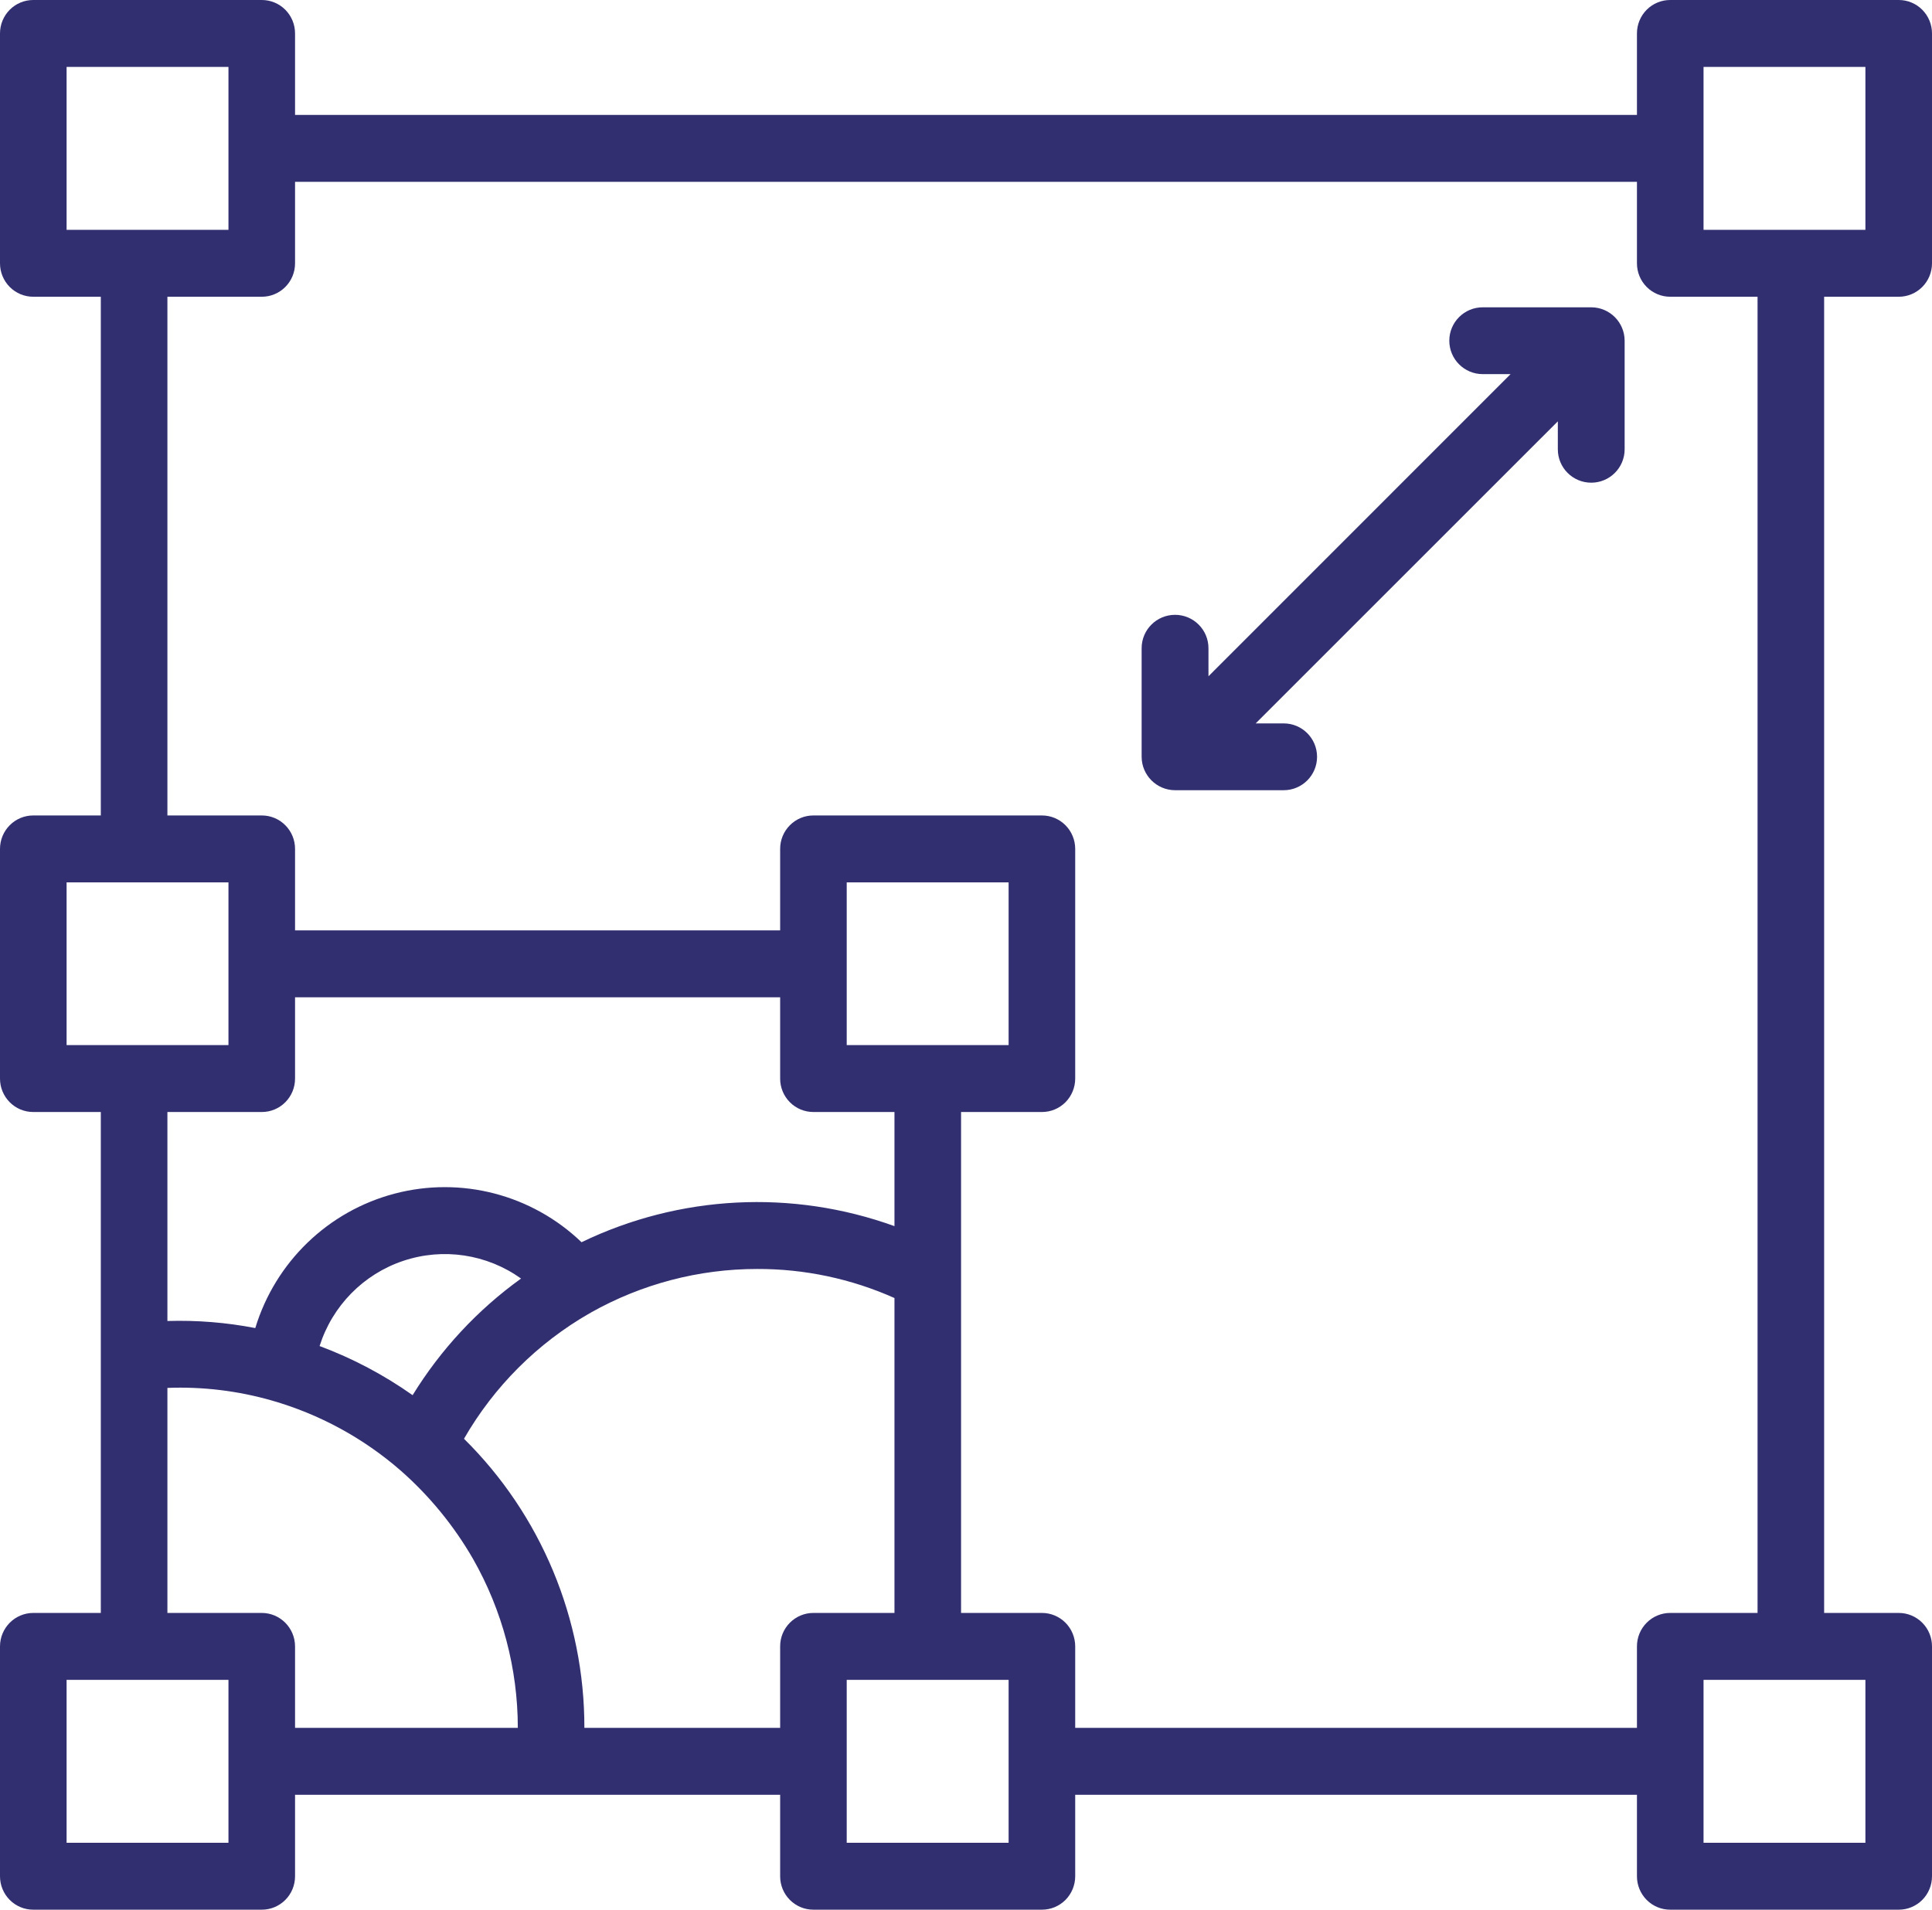 <?xml version="1.0" encoding="utf-8"?>
<svg width="88px" height="87px" viewBox="0 0 88 87" version="1.1" xmlns:xlink="http://www.w3.org/1999/xlink" xmlns="http://www.w3.org/2000/svg">
  <g id="OBJECT">
    <path d="M86.484 13.519C86.886 13.52 87.272 13.359 87.557 13.073C87.841 12.787 88.001 12.399 88 11.994L88 1.524C88.001 1.12 87.841 0.732 87.557 0.445C87.272 0.159 86.886 -0.001 86.484 7.97756e-06L76.077 7.97756e-06C75.675 -0.001 75.288 0.159 75.004 0.445C74.719 0.732 74.56 1.12 74.561 1.524L74.561 5.235L13.439 5.235L13.439 1.524C13.44 1.12 13.281 0.732 12.996 0.445C12.711 0.159 12.325 -0.001 11.923 7.97756e-06L1.516 7.97756e-06C1.114 -0.001 0.728 0.159 0.443 0.445C0.159 0.732 -0.001 1.12 7.93577e-06 1.524L7.93577e-06 11.994C-0.001 12.399 0.159 12.787 0.443 13.073C0.728 13.359 1.114 13.52 1.516 13.519L4.592 13.519L4.592 37.15L1.516 37.15C1.114 37.149 0.728 37.309 0.443 37.596C0.159 37.882 -0.001 38.27 7.93577e-06 38.674L7.93577e-06 49.136C-0.001 49.54 0.159 49.928 0.443 50.215C0.728 50.501 1.114 50.661 1.516 50.66L4.592 50.66L4.592 73.481L1.516 73.481C0.679 73.482 0.001 74.164 7.93577e-06 75.006L7.93577e-06 85.476C-0.001 85.88 0.159 86.269 0.443 86.555C0.728 86.841 1.114 87.001 1.516 87L11.923 87C12.325 87.001 12.711 86.841 12.996 86.555C13.281 86.269 13.44 85.88 13.439 85.476L13.439 81.765L35.535 81.765L35.535 85.476C35.533 85.88 35.693 86.269 35.978 86.555C36.262 86.841 36.648 87.001 37.051 87L47.457 87C47.86 87.001 48.246 86.841 48.531 86.555C48.815 86.269 48.974 85.88 48.974 85.476L48.974 81.765L74.561 81.765L74.561 85.476C74.56 85.88 74.719 86.269 75.004 86.555C75.288 86.841 75.675 87.001 76.077 87L86.484 87C86.886 87.001 87.272 86.841 87.557 86.555C87.841 86.269 88.001 85.88 88 85.476L88 75.006C88.001 74.601 87.841 74.213 87.557 73.927C87.272 73.641 86.886 73.48 86.484 73.481L83.087 73.481L83.087 13.519L86.484 13.519ZM3.033 10.47L3.033 3.049L10.406 3.049L10.406 10.47L3.033 10.47ZM3.033 47.611L3.033 40.199L10.406 40.199L10.406 47.611L3.033 47.611ZM37.051 50.66L40.742 50.66L40.742 55.86C36.085 54.175 30.95 54.439 26.488 56.592C24.224 54.419 21.001 53.582 17.973 54.379C14.944 55.176 12.543 57.493 11.628 60.503C10.31 60.248 8.967 60.14 7.625 60.181L7.625 50.66L11.923 50.66C12.325 50.661 12.711 50.501 12.996 50.215C13.281 49.928 13.44 49.54 13.439 49.136L13.439 45.434L35.535 45.434L35.535 49.136C35.533 49.54 35.693 49.928 35.978 50.215C36.262 50.501 36.648 50.661 37.051 50.66L37.051 50.66ZM38.567 47.611L38.567 40.199L45.941 40.199L45.941 47.611L38.567 47.611ZM23.733 58.247C21.753 59.672 20.075 61.478 18.794 63.56C17.483 62.634 16.059 61.882 14.557 61.322C15.138 59.49 16.554 58.048 18.368 57.441C20.182 56.833 22.175 57.132 23.733 58.247L23.733 58.247ZM10.406 83.951L3.033 83.951L3.033 76.53L10.406 76.53L10.406 83.951ZM13.439 78.716L13.439 75.006C13.438 74.164 12.76 73.482 11.923 73.481L7.625 73.481L7.625 63.229C9.231 63.167 10.836 63.361 12.382 63.804C14.549 64.425 16.555 65.516 18.257 67.001C19.566 68.153 20.678 69.512 21.549 71.025C22.882 73.367 23.584 76.018 23.586 78.716L13.439 78.716ZM35.535 75.006L35.535 78.716L26.618 78.716C26.624 73.764 24.647 69.017 21.134 65.546C22.503 63.166 24.477 61.194 26.852 59.832C26.87 59.832 26.887 59.815 26.904 59.806L26.913 59.797C29.226 58.494 31.834 57.81 34.486 57.811C36.641 57.804 38.773 58.255 40.742 59.135L40.742 73.481L37.051 73.481C36.648 73.48 36.262 73.641 35.978 73.927C35.693 74.213 35.533 74.601 35.535 75.006L35.535 75.006ZM45.941 83.951L38.567 83.951L38.567 76.53L45.941 76.53L45.941 83.951ZM74.561 75.006L74.561 78.716L48.974 78.716L48.974 75.006C48.974 74.601 48.815 74.213 48.531 73.927C48.246 73.641 47.86 73.48 47.457 73.481L43.775 73.481L43.775 50.66L47.457 50.66C47.86 50.661 48.246 50.501 48.531 50.215C48.815 49.928 48.974 49.54 48.974 49.136L48.974 38.674C48.974 38.27 48.815 37.882 48.531 37.596C48.246 37.309 47.86 37.149 47.457 37.15L37.051 37.15C36.648 37.149 36.262 37.309 35.978 37.596C35.693 37.882 35.533 38.27 35.535 38.674L35.535 42.385L13.439 42.385L13.439 38.674C13.44 38.27 13.281 37.882 12.996 37.596C12.711 37.309 12.325 37.149 11.923 37.15L7.625 37.15L7.625 13.519L11.923 13.519C12.325 13.52 12.711 13.359 12.996 13.073C13.281 12.787 13.44 12.399 13.439 11.994L13.439 8.284L74.561 8.284L74.561 11.994C74.56 12.399 74.719 12.787 75.004 13.073C75.288 13.359 75.675 13.52 76.077 13.519L80.054 13.519L80.054 73.481L76.077 73.481C75.675 73.48 75.288 73.641 75.004 73.927C74.719 74.213 74.56 74.601 74.561 75.006L74.561 75.006ZM84.967 76.53L84.967 83.951L77.594 83.951L77.594 76.53L84.967 76.53ZM77.594 10.47L77.594 3.049L84.967 3.049L84.967 10.47L77.594 10.47Z" id="Shape" fill="#312F70" stroke="none" />
    <path d="M72.478 14L67.536 14C66.695 14 66.014 14.681 66.014 15.522C66.014 16.362 66.695 17.044 67.536 17.044L68.805 17.044L55.044 30.809L55.044 29.531C55.044 28.691 54.362 28.01 53.522 28.01C52.681 28.01 52 28.691 52 29.531L52 34.478C52.003 35.317 52.683 35.997 53.522 36L58.469 36C59.309 36 59.99 35.319 59.99 34.478C59.99 33.638 59.309 32.956 58.469 32.956L57.195 32.956L70.957 19.195L70.957 20.469C70.957 21.309 71.638 21.99 72.478 21.99C73.319 21.99 74 21.309 74 20.469L74 15.522C73.998 14.682 73.318 14.002 72.478 14L72.478 14Z" id="Path" fill="#312F70" stroke="none" />
  </g>
</svg>